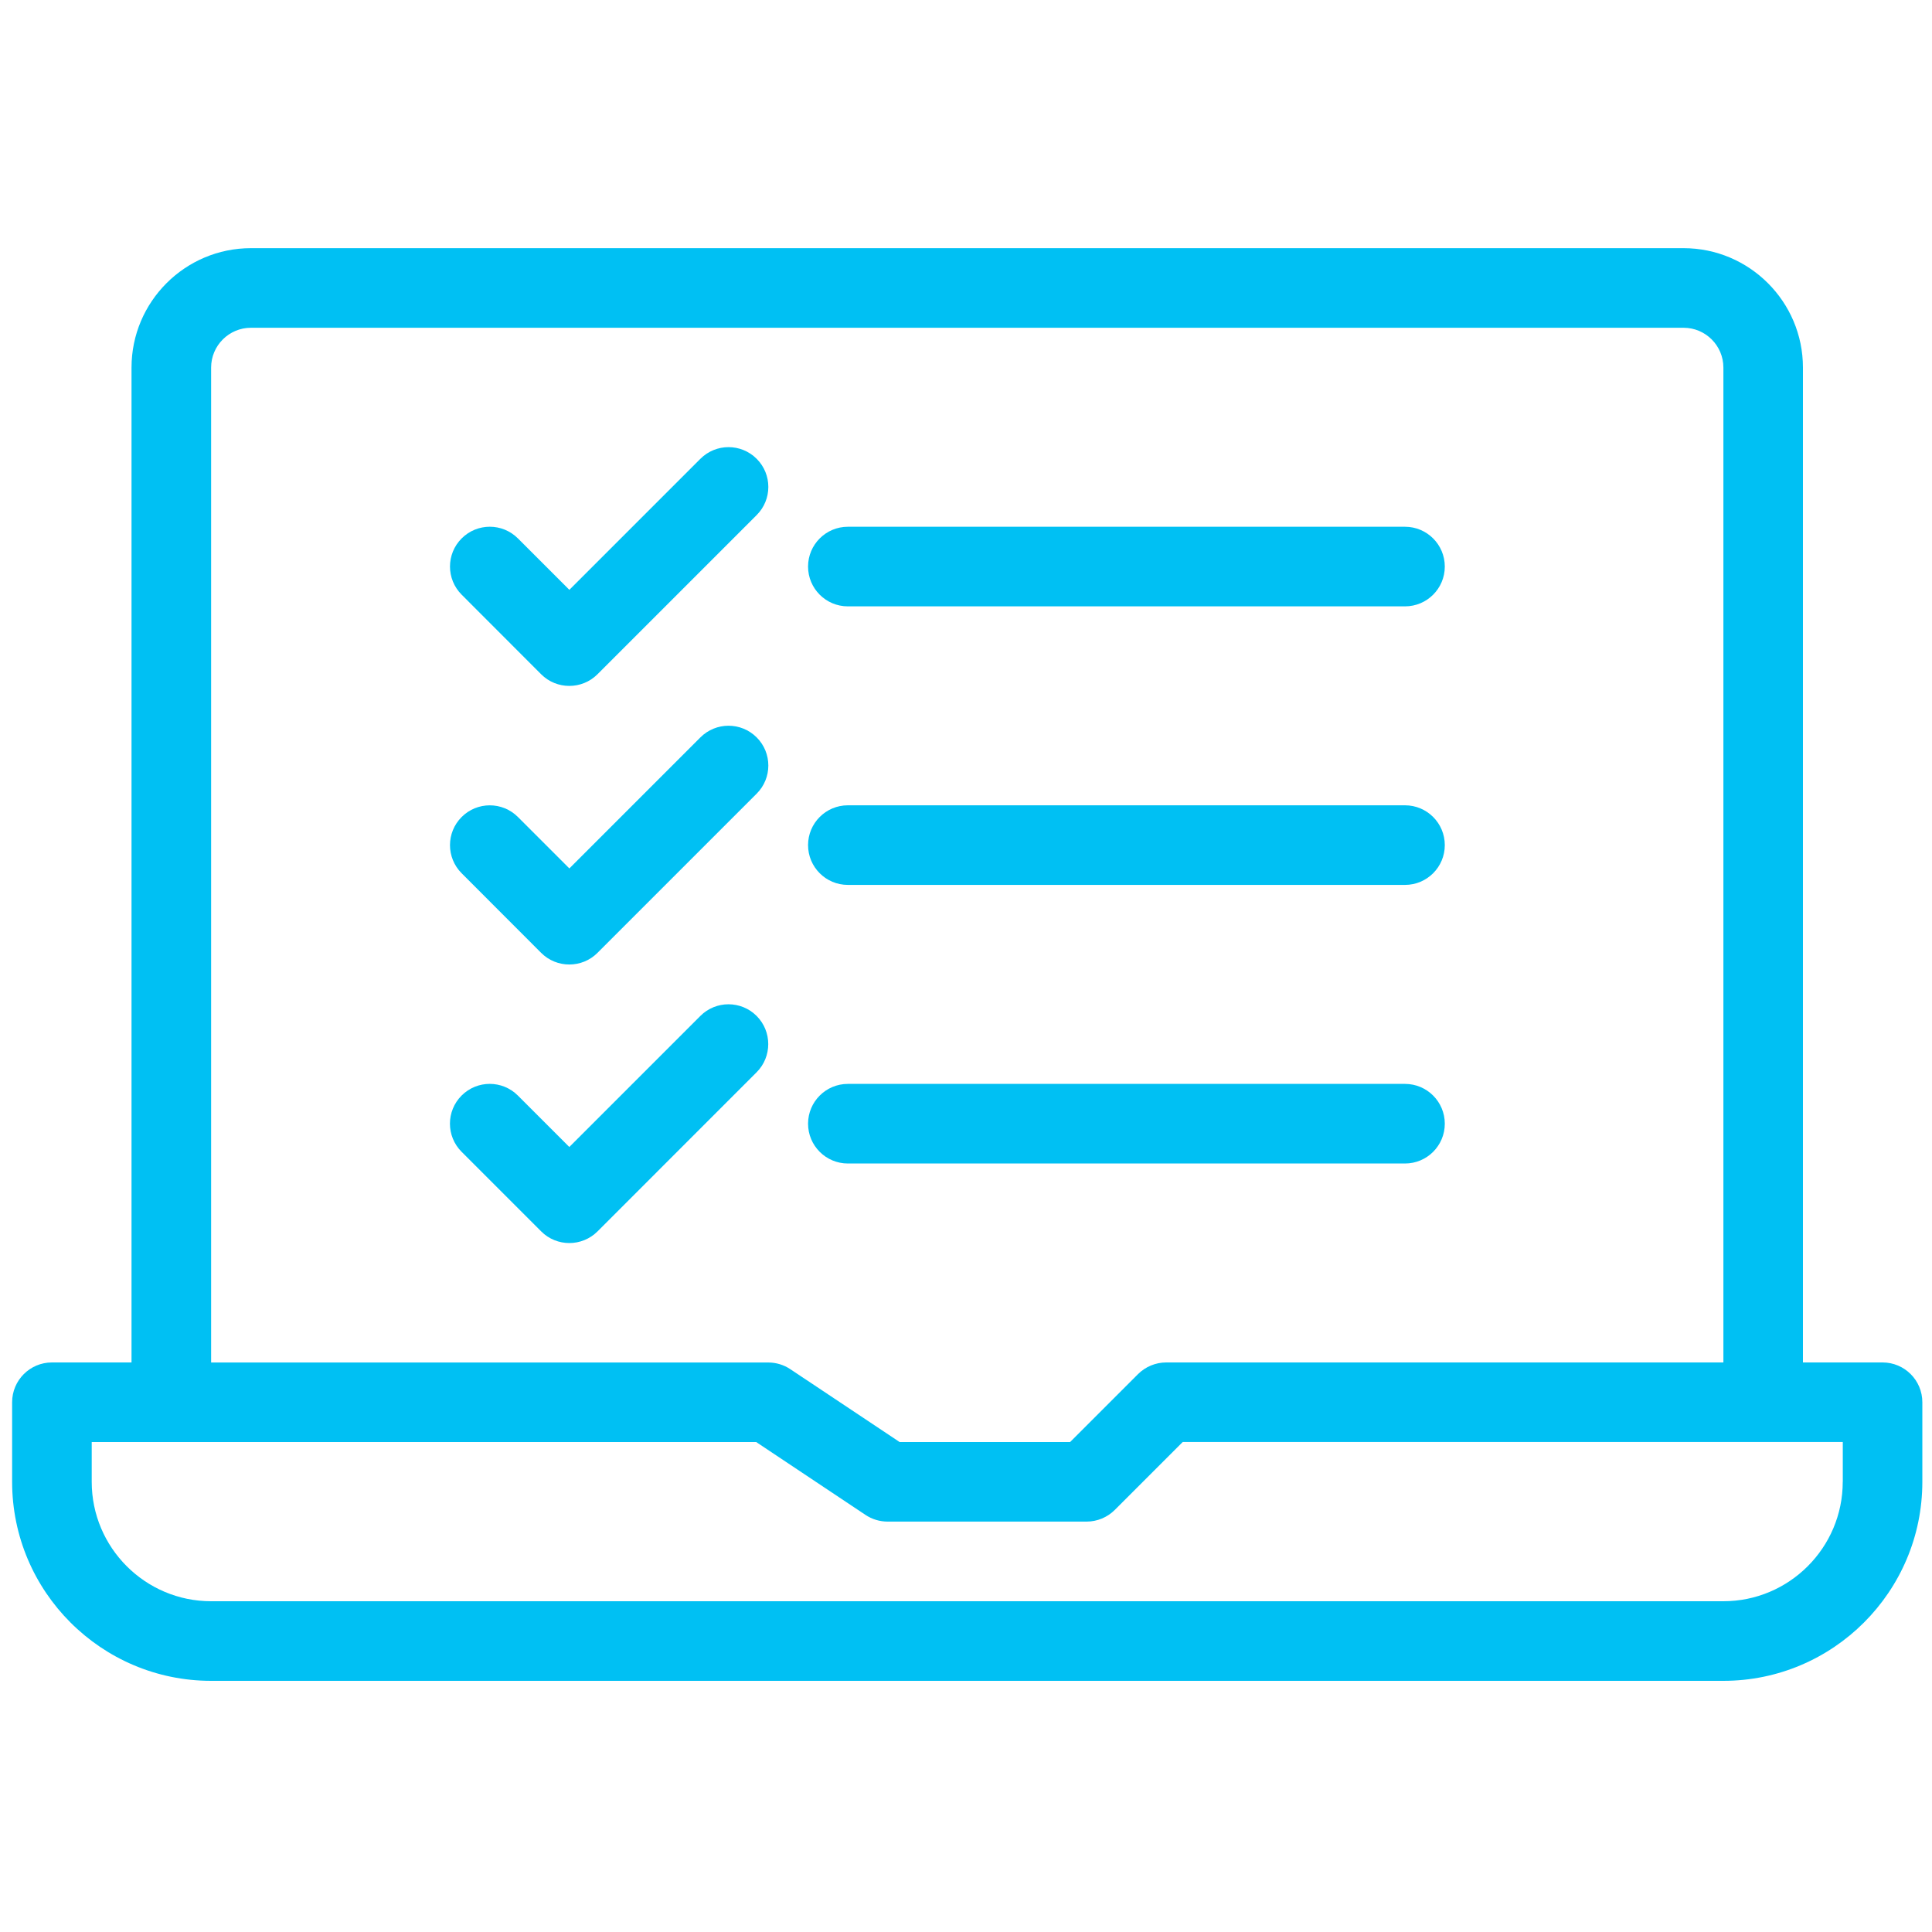 <?xml version="1.0" encoding="utf-8"?>
<!-- Generator: Adobe Illustrator 27.7.0, SVG Export Plug-In . SVG Version: 6.00 Build 0)  -->
<svg version="1.1" id="Layer_1" xmlns="http://www.w3.org/2000/svg" xmlns:xlink="http://www.w3.org/1999/xlink" x="0px" y="0px"
	 viewBox="0 0 400 400" style="enable-background:new 0 0 400 400;" xml:space="preserve">
<style type="text/css">
	.st0{fill:#00C0F3;}
</style>
<g>
	<path class="st0" d="M389.76,282.08h-16.48V76.1c0-13.63-11.09-24.72-24.72-24.72H51.95c-13.63,0-24.72,11.09-24.72,24.72v205.98
		H10.75c-4.55,0-8.24,3.69-8.24,8.24v16.48c0,22.72,18.48,41.2,41.2,41.2H356.8c22.72,0,41.2-18.48,41.2-41.2v-16.48
		C398,285.77,394.31,282.08,389.76,282.08z M43.71,76.1c0-4.54,3.7-8.24,8.24-8.24h296.62c4.54,0,8.24,3.7,8.24,8.24v205.98H241.45
		c-2.18,0-4.28,0.87-5.83,2.41l-14.07,14.07h-35.29l-22.64-15.09c-1.35-0.9-2.94-1.38-4.57-1.38H43.71V76.1z M381.52,306.8
		c0,13.63-11.09,24.72-24.72,24.72H43.71c-13.63,0-24.72-11.09-24.72-24.72v-8.24h137.57l22.64,15.09c1.35,0.9,2.94,1.38,4.57,1.38
		h41.2c2.18,0,4.28-0.87,5.83-2.41l14.07-14.07h136.66V306.8z"/>
	<path class="st0" d="M112.04,139.6c1.61,1.61,3.72,2.41,5.83,2.41c2.11,0,4.22-0.8,5.83-2.41l32.96-32.96
		c3.22-3.22,3.22-8.43,0-11.65s-8.43-3.22-11.65,0l-27.13,27.13l-10.65-10.65c-3.22-3.22-8.43-3.22-11.65,0s-3.22,8.43,0,11.65
		L112.04,139.6z"/>
	<path class="st0" d="M112.04,197.28c1.61,1.61,3.72,2.41,5.83,2.41c2.11,0,4.22-0.8,5.83-2.41l32.96-32.96
		c3.22-3.22,3.22-8.43,0-11.65s-8.43-3.22-11.65,0l-27.13,27.13l-10.65-10.65c-3.22-3.22-8.43-3.22-11.65,0s-3.22,8.43,0,11.65
		L112.04,197.28z"/>
	<path class="st0" d="M156.65,210.34c-3.22-3.22-8.43-3.22-11.65,0l-27.13,27.13l-10.65-10.65c-3.22-3.22-8.43-3.22-11.65,0
		c-3.22,3.22-3.22,8.43,0,11.65l16.48,16.48c1.61,1.61,3.72,2.41,5.83,2.41c2.11,0,4.22-0.81,5.83-2.41L156.65,222
		C159.86,218.78,159.86,213.56,156.65,210.34z"/>
	<path class="st0" d="M175.54,125.54h115.35c4.55,0,8.24-3.69,8.24-8.24s-3.69-8.24-8.24-8.24H175.54c-4.55,0-8.24,3.69-8.24,8.24
		S170.99,125.54,175.54,125.54z"/>
	<path class="st0" d="M175.54,183.21h115.35c4.55,0,8.24-3.69,8.24-8.24c0-4.55-3.69-8.24-8.24-8.24H175.54
		c-4.55,0-8.24,3.69-8.24,8.24C167.3,179.52,170.99,183.21,175.54,183.21z"/>
	<path class="st0" d="M175.54,240.89h115.35c4.55,0,8.24-3.69,8.24-8.24c0-4.55-3.69-8.24-8.24-8.24H175.54
		c-4.55,0-8.24,3.69-8.24,8.24C167.3,237.2,170.99,240.89,175.54,240.89z"/>
</g>
</svg>
